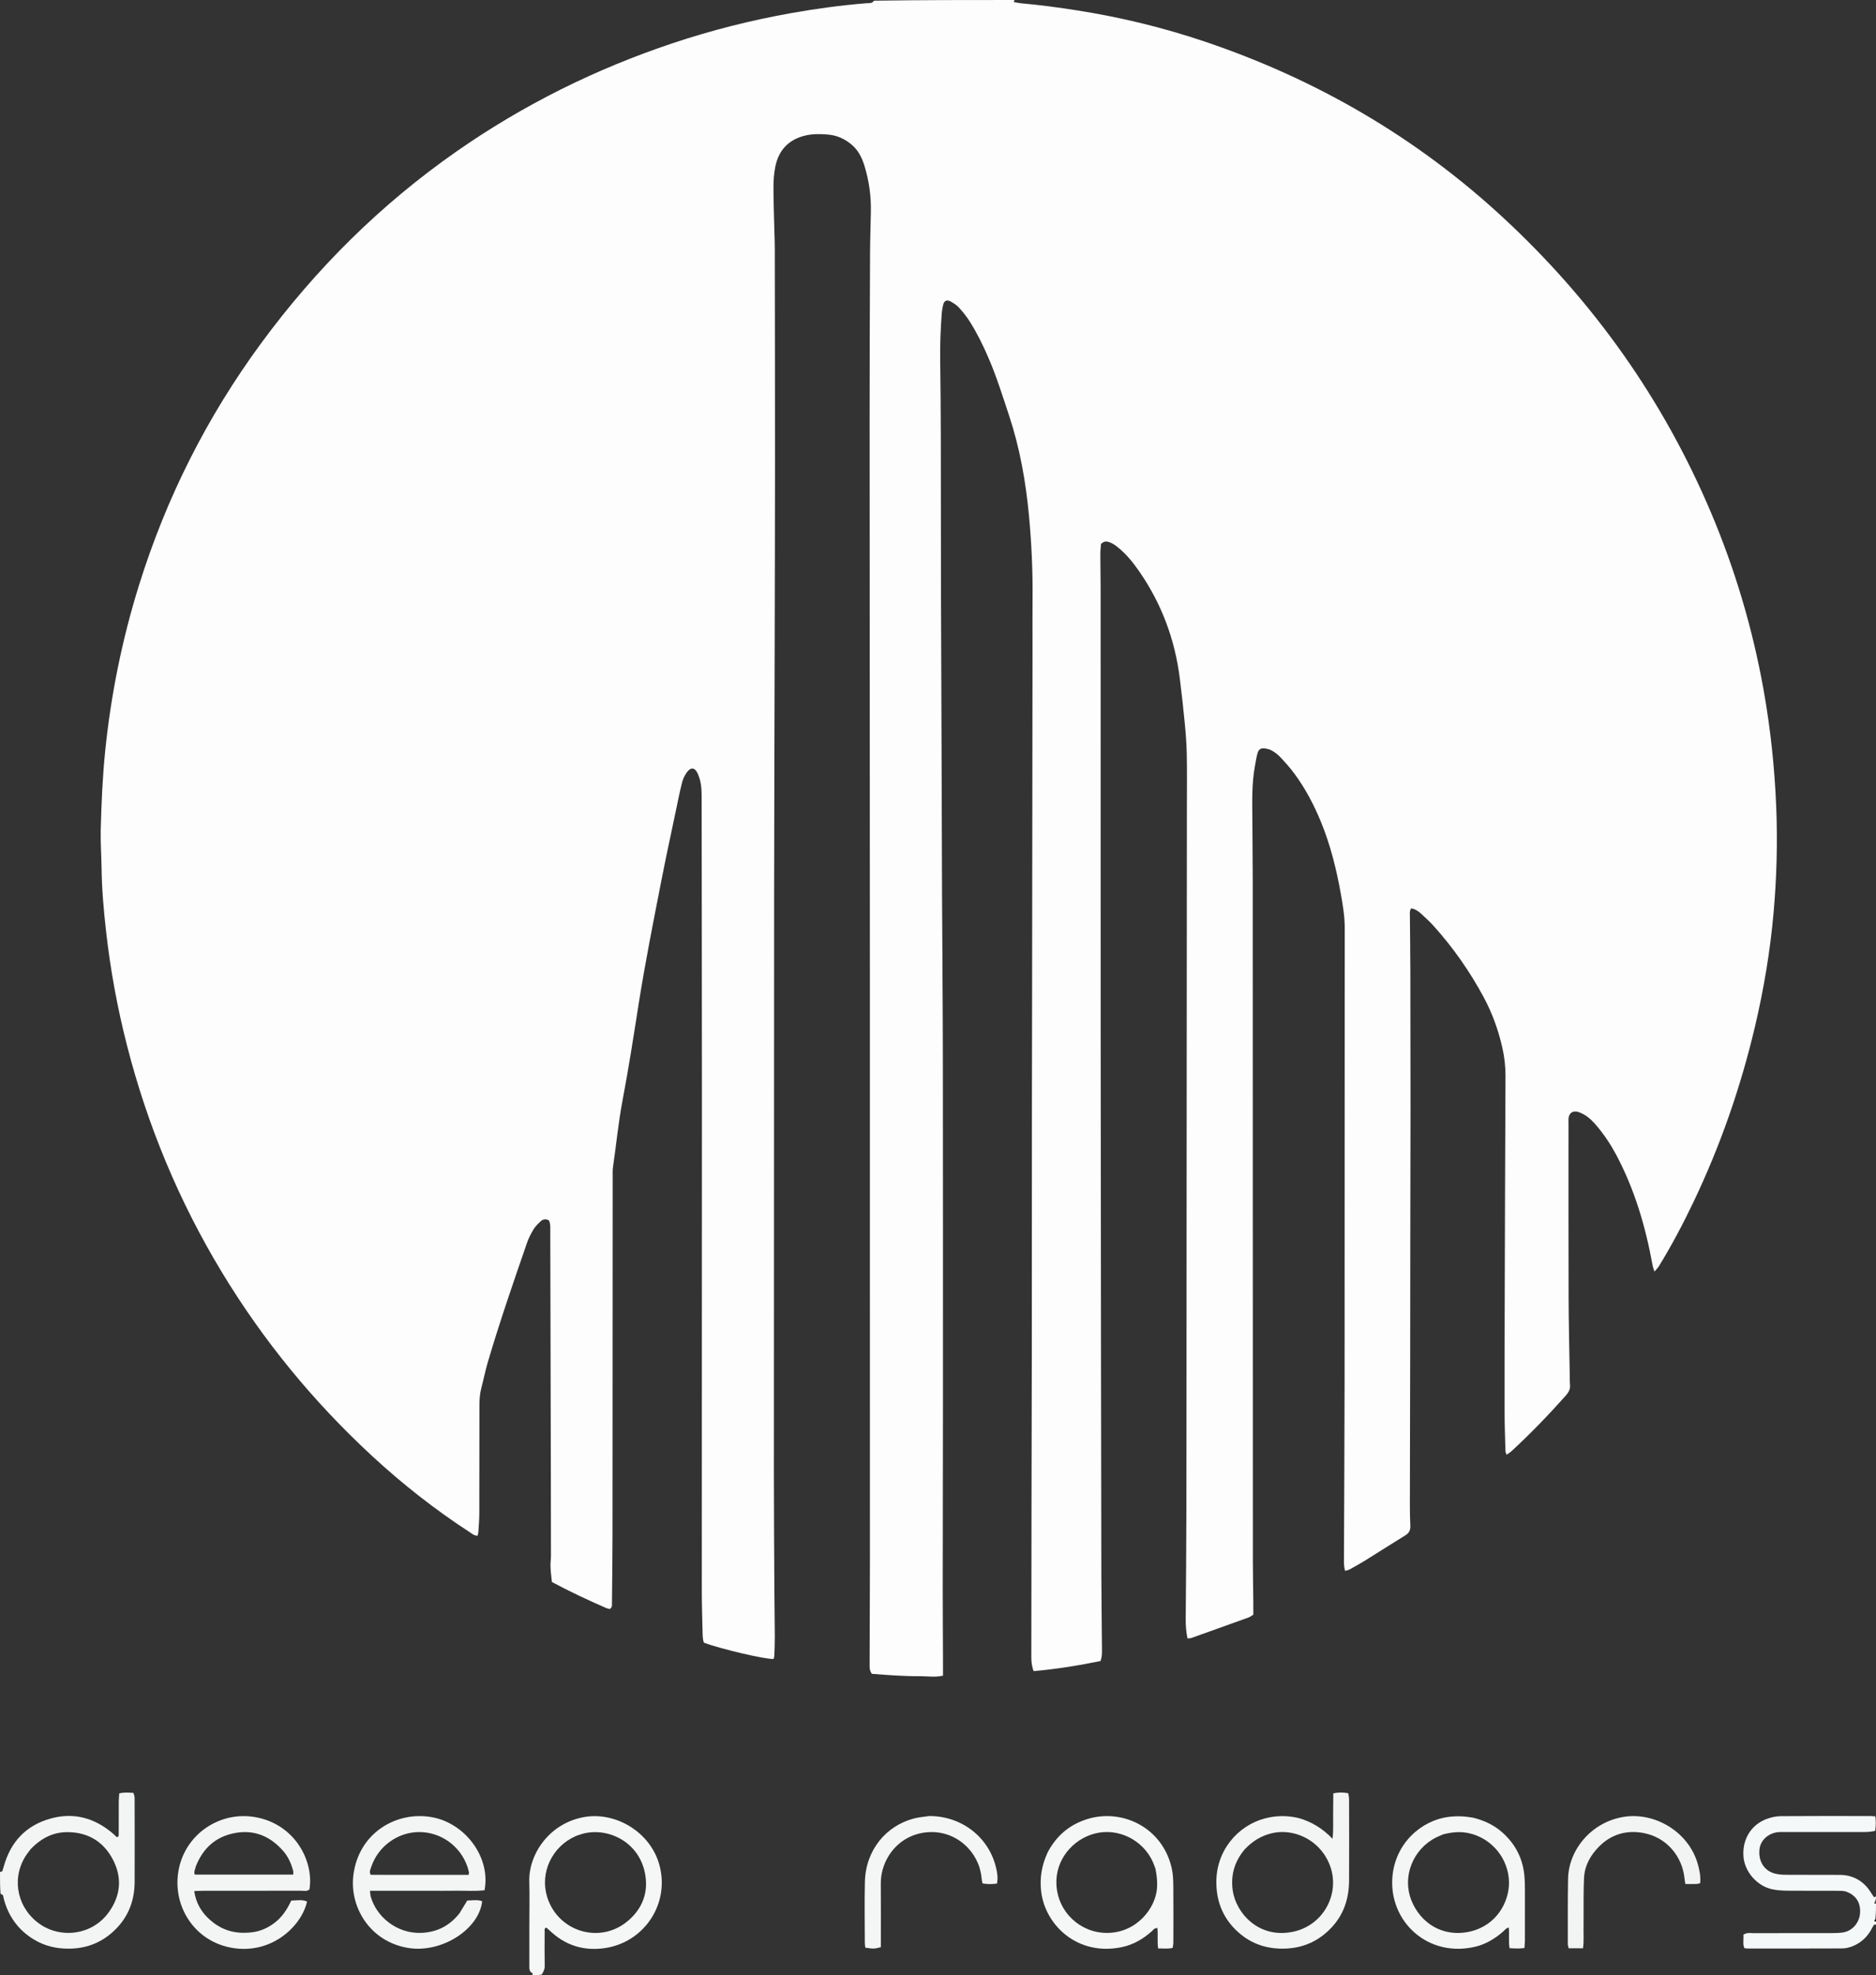 <?xml version="1.0" encoding="UTF-8" standalone="no"?>
<svg
   xmlns:dc="http://purl.org/dc/elements/1.1/"
   xmlns:cc="http://creativecommons.org/ns#"
   xmlns:rdf="http://www.w3.org/1999/02/22-rdf-syntax-ns#"
   xmlns:svg="http://www.w3.org/2000/svg"
   xmlns="http://www.w3.org/2000/svg"
   xmlns:sodipodi="http://sodipodi.sourceforge.net/DTD/sodipodi-0.dtd"
   xmlns:inkscape="http://www.inkscape.org/namespaces/inkscape"
   version="1.1"
   id="Layer_1"
   x="0px"
   y="0px"
   width="4192"
   enable-background="new 0 0 4189 4410"
   sodipodi:docname="02_Logo_completo_Bianco_vettoriale.svg"
   height="4412"
   inkscape:version="1.0.2-2 (e86c870879, 2021-01-15)">
  <rect width="100%" height="100%" fill="#333333" stroke="none"/>
  <defs
     id="defs31" />
  <sodipodi:namedview
     pagecolor="#ffffff"
     bordercolor="#666666"
     borderopacity="1"
     objecttolerance="10"
     gridtolerance="10"
     guidetolerance="10"
     inkscape:pageopacity="0"
     inkscape:pageshadow="2"
     inkscape:window-width="1920"
     inkscape:window-height="1017"
     id="namedview29"
     showgrid="false"
     fit-margin-top="0"
     fit-margin-left="0"
     fit-margin-right="0"
     fit-margin-bottom="0"
     inkscape:zoom="0.12260417"
     inkscape:cx="1345.1545"
     inkscape:cy="2207.3797"
     inkscape:window-x="-8"
     inkscape:window-y="-8"
     inkscape:window-maximized="1"
     inkscape:current-layer="Layer_1" />
  <path
     fill="#fdfdfd"
     opacity="1"
     stroke="none"
     d="M 2266.126,5.8653367e-8 C 2267.317,1.064 2266.634,2.128 2265.112,4.5 c 5.605,1.015 10.581,2.321 15.632,2.767 42.486,3.756 84.706,9.42 126.841,16.057 96.886,15.263 191.885,38.3 284.749,69.649 249.537,84.238 472.7,213.853 666.166,392.864 201.825,186.745 357.914,406.318 465.102,659.913 53.586,126.779 92.519,258.049 116.877,393.613 15.697,87.359 25.053,175.304 28.594,264.012 3.143,78.748 1.002,157.297 -5.97,235.682 -7.621,85.679 -21.787,170.353 -41.553,254.14 -32.072,135.948 -77.708,267.066 -137.987,393.052 -23.29,48.676 -48.556,96.328 -76.805,142.342 -2.297,3.741 -5.641,6.839 -9.75,11.725 -1.819,-5.722 -3.409,-9.308 -4.086,-13.059 -15.575,-86.304 -39.995,-169.694 -81.336,-247.522 -12.229,-23.023 -26.652,-44.598 -43.432,-64.561 -8.61,-10.244 -17.89,-19.825 -29.844,-26.237 -4.069,-2.183 -8.385,-4.163 -12.824,-5.348 -10.728,-2.862 -18.856,2.396 -20.289,13.056 -0.617,4.591 -0.297,9.317 -0.296,13.981 0.022,129.331 -0.201,258.664 0.209,387.994 0.181,57.312 1.642,114.619 2.532,171.929 0.114,7.331 -0.274,14.727 0.574,21.976 1.199,10.254 -3.029,17.688 -9.577,25.041 -38.594,43.339 -78.832,85.052 -121.537,124.358 -2.764,2.543 -6.118,4.445 -10.627,7.666 -1.176,-3.781 -2.427,-6.01 -2.487,-8.27 -0.813,-30.637 -1.979,-61.276 -2.047,-91.918 -0.167,-75.33 0.126,-150.661 0.347,-225.992 0.508,-173.312 0.972,-346.625 1.777,-519.937 0.1,-21.492 -2.299,-42.388 -7.059,-63.32 -8.916,-39.212 -22.349,-76.649 -41.355,-112.054 -30.705,-57.199 -67.589,-110.124 -110.946,-158.45 -8.878,-9.896 -18.646,-19.044 -28.479,-28.017 -6.301,-5.749 -13.274,-10.924 -22.866,-12.548 -4.04,5.506 -2.924,11.557 -2.885,17.249 0.28,41.326 0.902,82.651 1.002,123.977 0.248,101.995 0.389,203.99 0.357,305.986 -0.032,99.996 -0.364,199.993 -0.507,299.989 -0.116,81.332 -0.087,162.664 -0.229,243.996 -0.198,113.993 -0.535,227.986 -0.702,341.979 -0.022,15.319 0.299,30.653 1.034,45.953 0.46,9.587 -2.625,16.164 -11.126,21.367 -30.098,18.424 -59.757,37.564 -89.74,56.179 -11.306,7.019 -22.984,13.45 -34.625,19.91 -2.688,1.491 -5.921,2 -10.102,3.347 -3.079,-9.457 -2.757,-17.985 -2.729,-26.372 0.441,-133.321 1.312,-266.641 1.405,-399.962 0.233,-336.662 0.038,-673.323 0.315,-1009.985 0.021,-26.232 -4.33,-51.732 -8.915,-77.276 -9.781,-54.495 -23.067,-108.052 -44.172,-159.436 -15.754,-38.354 -34.941,-74.858 -59.617,-108.222 -9.475,-12.811 -20.238,-24.74 -31.135,-36.398 -5.383,-5.758 -11.984,-10.707 -18.818,-14.67 -4.957,-2.874 -11.117,-4.374 -16.895,-4.966 -8.078,-0.827 -12.663,2.145 -15.065,10.153 -2.659,8.862 -3.939,18.146 -5.688,27.272 -8.222,42.88 -6.153,86.253 -6.019,129.52 0.131,41.992 0.752,83.984 0.763,125.976 0.13,507.993 0.17,1015.985 0.307,1523.978 0.01,29.326 0.681,58.652 0.983,87.979 0.103,9.963 0.017,19.929 0.017,30.139 -4.092,2.467 -7.181,5.076 -10.748,6.367 -42.533,15.4 -85.127,30.634 -127.751,45.782 -2.393,0.85 -5.184,0.581 -8.6,0.911 -3.076,-14.704 -4.081,-29.129 -3.981,-43.689 0.534,-77.321 1.362,-154.641 1.487,-231.963 0.312,-192.663 0.288,-385.327 0.423,-577.99 0.232,-333.325 0.486,-666.651 0.72,-999.976 0.028,-39.992 0.502,-79.994 -0.214,-119.973 -0.417,-23.286 -2.209,-46.593 -4.42,-69.792 -3.222,-33.804 -6.977,-67.569 -11.213,-101.261 -10.91,-86.778 -40.618,-166.513 -90.467,-238.58 -13.704,-19.812 -28.709,-38.445 -47.492,-53.754 -6.749,-5.501 -13.788,-10.389 -22.452,-12.604 -5.764,-1.473 -10.487,-0.255 -15.649,4.972 -0.465,6.77 -1.472,14.697 -1.467,22.623 0.015,24.66 0.628,49.321 0.633,73.981 0.065,327.995 -0.024,655.99 0.113,983.984 0.102,245.994 0.445,491.987 0.735,737.981 0.192,162.653 0.388,325.306 0.782,487.959 0.126,51.989 0.948,103.977 1.313,155.966 0.074,10.534 0.926,21.218 -3.129,32.627 -49.256,10.013 -98.898,18.159 -149.508,22.56 -4.258,-11.236 -5.153,-21.56 -5.136,-32.135 0.178,-111.331 0.222,-222.662 0.397,-333.993 0.178,-113.99 0.574,-227.981 0.671,-341.971 0.159,-185.997 0.126,-371.994 0.231,-557.991 0.04,-70.664 0.274,-141.327 0.365,-211.991 0.346,-269.986 0.675,-539.971 0.997,-809.957 0.042,-35.332 -0.275,-70.667 0.067,-105.995 0.606,-62.714 -2.153,-125.317 -8.053,-187.691 -7.165,-75.745 -20.353,-150.464 -44.399,-222.932 -14.46,-43.577 -28.094,-87.434 -46.386,-129.66 -11.934,-27.549 -25.149,-54.432 -41.126,-79.817 -7.053,-11.206 -15.445,-21.731 -24.351,-31.547 -5.233,-5.767 -12.279,-10.258 -19.218,-14.012 -8.241,-4.458 -14.216,-1.197 -16.278,7.897 -1.324,5.839 -2.531,11.775 -2.988,17.73 -2.701,35.212 -4.077,70.457 -3.578,105.804 0.818,57.981 1.245,115.971 1.386,173.958 0.273,112.664 0.074,225.33 0.363,337.994 0.363,141.989 1.034,283.977 1.542,425.966 0.305,85.313 0.461,170.627 0.849,255.94 0.557,122.648 1.664,245.294 1.823,367.942 0.331,254.65 0.265,509.3 0.218,763.95 -0.026,137.993 -0.423,275.985 -0.5,413.978 -0.03,53.323 0.373,106.645 0.559,159.968 0.044,12.533 0.01,25.066 0.01,38.68 -17.94,4.21 -35.807,0.984 -53.478,1.154 -17.312,0.166 -34.652,-0.575 -51.952,-1.468 -17.915,-0.925 -35.796,-2.511 -53.395,-3.786 -5.938,-7.47 -5.13,-15.72 -5.119,-23.498 0.112,-77.325 0.67,-154.65 0.678,-231.975 0.043,-434.66 0.043,-869.321 -0.089,-1303.981 -0.126,-416.659 -0.517,-833.317 -0.604,-1249.976 -0.025,-121.327 0.483,-242.654 0.991,-363.98 0.128,-30.653 1.206,-61.302 1.822,-91.954 0.716,-35.584 -4.055,-70.456 -14.708,-104.381 -5.426,-17.279 -13.355,-33.214 -27.635,-45.503 -15.722,-13.53 -33.574,-21.516 -54.117,-23.158 -16.61,-1.328 -33.151,-1.707 -49.698,2.17 -37.931,8.887 -60.102,32.917 -67.522,70.361 -2.958,14.925 -4.025,30.446 -4.001,45.693 0.052,33.312 1.351,66.622 2.147,99.932 0.286,11.992 0.838,23.983 0.853,35.975 0.212,160.66 0.499,321.321 0.463,481.982 -0.03,135.328 -0.418,270.655 -0.713,405.983 -0.409,187.322 -1.13,374.644 -1.274,561.967 -0.329,428.625 -0.457,857.25 -0.501,1285.875 -0.01,88.64 0.641,177.28 1.101,265.92 0.17,32.66 0.823,65.318 0.951,97.977 0.057,14.645 -0.565,29.294 -1.055,43.936 -0.085,2.541 -1.046,5.053 -1.563,7.4 -17.487,1.359 -118.294,-22.206 -155.843,-36.364 -2.862,-7.675 -2.783,-16.359 -2.986,-24.893 -0.726,-30.648 -1.671,-61.301 -1.67,-91.953 0.013,-367.992 0.295,-735.984 0.269,-1103.976 -0.016,-223.994 -0.475,-447.988 -0.626,-671.982 -0.011,-16.854 -1.827,-33.288 -8.865,-48.722 -6.122,-13.428 -15.069,-14.821 -23.893,-2.965 -5.03,6.758 -8.974,14.989 -11.046,23.156 -5.397,21.276 -9.584,42.864 -14.087,64.362 -10.783,51.482 -22.009,102.879 -32.079,154.501 -17.847,91.496 -36.152,182.907 -50.655,275.033 -11.392,72.357 -22.577,144.788 -36.237,216.734 -9.339,49.188 -13.975,98.892 -21.233,148.289 -1.057,7.196 -0.704,14.625 -0.707,21.947 -0.118,265.329 -0.137,530.659 -0.345,795.988 -0.041,51.99 -0.773,103.98 -1.251,155.97 -0.041,4.493 1.059,9.481 -4.799,13.373 -2.353,-0.637 -5.583,-1.097 -8.463,-2.354 -40.838,-17.831 -81.171,-36.709 -120.953,-58.033 -1.618,-16.062 -4.282,-31.733 -2.633,-47.749 0.476,-4.624 0.501,-9.309 0.498,-13.967 -0.037,-53.999 -0.078,-107.998 -0.197,-161.997 -0.411,-185.983 -0.848,-371.967 -1.307,-557.95 -0.021,-8.586 0.831,-17.315 -2.76,-25.804 -6.649,-4.039 -13.129,-3.35 -18.421,1.462 -5.854,5.323 -11.774,11.065 -15.853,17.733 -5.866,9.59 -11.187,19.803 -14.851,30.404 -30.663,88.701 -61.376,177.399 -87.867,267.465 -5.629,19.138 -9.427,38.808 -14.53,58.111 -3.278,12.4 -4.011,24.915 -4.011,37.626 0,80.665 -0.034,161.33 -0.293,241.995 -0.043,13.301 -1.177,26.602 -1.988,39.892 -0.192,3.138 -1.118,6.23 -1.703,9.324 -8.224,0.234 -13.131,-4.838 -18.546,-8.354 C 971.483,3371.745 899.26,3314.918 831.578,3252.405 700.037,3130.911 587.517,2993.781 494.919,2840.425 399.595,2682.554 329.575,2514.117 283.828,2335.495 c -21.35,-83.363 -36.901,-167.791 -46.589,-253.248 -5.403,-47.66 -9.701,-95.459 -10.291,-143.51 -0.352,-28.647 -2.634,-57.319 -1.859,-85.92 1.57,-57.919 3.958,-115.787 9.793,-173.54 12.832,-127.021 38.042,-251.386 76.089,-373.21 C 371.87,1111.075 462.663,931.147 583.611,766.564 705.787,600.31 850.459,456.769 1019.765,338.544 c 149.479,-104.38 311.164,-184.598 484.076,-242.257 86.638,-28.89 174.986,-51.19 264.875,-67.147 55.09,-9.78 110.528,-17.332 166.349,-21.842 6.364,-0.514 13.53,1.095 17.944,-5.763 C 2056.084,-1.0941347e-5 2160.167,-1.0941347e-5 2266.126,5.8653367e-8 Z"
     id="path2" />
  <path
     fill="#f3f5f5"
     opacity="1"
     stroke="none"
     d="m 0,4181.852 c 1.661,-1.654 4.609,-0.923 4.782,-1.342 1.485,-3.583 2.55,-7.351 3.587,-11.105 15.241,-55.157 49.729,-92.079 105.076,-107.336 50.555,-13.936 96.053,-1.732 136.244,31.356 4.051,3.335 7.769,7.074 11.434,10.434 5.05,-1.274 4.135,-5.066 4.147,-8.11 0.097,-23.993 -0.012,-47.987 0.115,-71.98 0.031,-5.832 0.704,-11.662 1.098,-17.738 11.114,-2.877 20.932,-1.811 31.774,-1.158 0.889,3.753 2.517,7.443 2.526,11.136 0.155,62.649 0.277,125.298 0.048,187.947 -0.148,40.334 -13.259,75.929 -41.813,104.832 -28.393,28.739 -62.804,43.493 -103.72,44.023 -28.853,0.373 -55.504,-5.751 -79.995,-20.692 -34.63,-21.125 -56.671,-51.727 -66.927,-90.912 -1.125,-4.299 -0.25,-9.649 -7.114,-10.472 C 7e-6,4215.902 7e-6,4199.804 0,4181.852 m 68.443,-51.281 c -4.279,5.922 -9.043,11.556 -12.759,17.811 -30.959,52.123 -15.517,117.074 35.518,151.01 46.238,30.746 114.42,23.397 151.349,-27.191 26.589,-36.425 31.031,-76.312 10.588,-116.71 -20.631,-40.769 -55.078,-62.343 -101.15,-62.959 -32.326,-0.432 -59.309,12.803 -83.545,38.039 z"
     id="path4" />
  <path
     fill="#f5f8f8"
     opacity="1"
     stroke="none"
     d="m 4192,4298.667 c -1.562,1.086 -4.182,0.168 -4.519,0.7 -2.832,4.457 -5.093,9.273 -7.812,13.81 -9.563,15.959 -23.186,27.495 -40.306,34.327 -7.241,2.89 -15.417,4.771 -23.179,4.81 -70.561,0.354 -141.125,0.207 -211.688,0.162 -1.941,-10e-4 -3.882,-0.507 -6.907,-0.929 -3.61,-10.023 -1.009,-20.378 -1.723,-29.981 7.909,-5.254 15.429,-3.346 22.535,-3.366 58.58,-0.161 117.161,-0.041 175.742,-0.151 7.96,-0.015 16.009,-0.227 23.86,-1.397 20.688,-3.087 36.593,-21.189 38.321,-42.519 2.075,-25.618 -10.94,-41.301 -30.145,-48.456 -5.996,-2.234 -13.081,-2.065 -19.672,-2.098 -37.278,-0.184 -74.559,0.129 -111.834,-0.233 -11.256,-0.109 -22.693,-0.834 -33.707,-3.004 -33.905,-6.68 -62.076,-38.514 -65.026,-72.339 -3.378,-38.731 16.705,-72.171 52.219,-85.084 9.815,-3.569 20.649,-5.983 31.038,-6.065 67.231,-0.533 134.467,-0.289 201.702,-0.215 2.591,0 5.182,0.869 9.438,0.348 1.666,9.815 1.666,20.615 -0.165,32.736 -8.434,1.738 -15.037,2.507 -21.641,2.518 -59.949,0.095 -119.898,0.055 -179.848,0.06 -4.662,5e-4 -9.347,-0.237 -13.984,0.122 -22.546,1.746 -40.425,17.525 -42.934,37.689 -3.253,26.146 9.429,47.864 32.907,54.568 8.166,2.332 17.019,3.049 25.569,3.116 39.964,0.314 79.932,0.025 119.897,0.254 7.24,0.041 14.68,0.68 21.668,2.458 20.972,5.337 36.805,17.981 48.365,36.134 2.45,3.847 4.812,7.757 7.504,11.425 0.176,0.24 2.827,-1.336 4.327,-2.067 0,3 0,6 -1.454,10.104 -2.162,3.72 -4.348,7.232 1.454,5.896 0,10.8 0,21.6 -1.351,33.886 -1.671,3.74 -4.059,7.202 1.351,6.114 0,1.778 0,3.556 0,6.667 z"
     id="path6" />
  <path
     fill="#f5f6f6"
     opacity="1"
     stroke="none"
     d="m 1189.714,4412 c -1.098,-1.511 2.638,-2.942 -0.274,-4.476 -6.624,-3.489 -6.572,-9.221 -6.568,-15.259 0.02,-29.955 0,-59.909 0.01,-89.864 0,-33.283 0.798,-66.588 -0.142,-99.844 -1.708,-60.446 44.966,-131.093 124.535,-144.018 69.763,-11.332 146.896,34.537 166.453,108.356 22.758,85.904 -33.682,170.084 -119.216,184.215 -44.783,7.399 -85.946,-2.951 -120.701,-33.779 -4.44,-3.938 -8.857,-7.901 -12.983,-11.582 -5.16,1.848 -3.753,5.616 -3.765,8.601 -0.096,25.96 -0.346,51.927 0.121,77.878 0.134,7.406 -3.188,12.197 -6.519,18.311 -5.521,1.459 -12.378,1.459 -20.949,1.459 m 113.265,-316.137 c -5.658,1.895 -11.507,3.357 -16.944,5.754 -52.663,23.22 -79.999,81.736 -63.464,135.492 23.6,76.72 115.189,105.621 177.414,56.24 30.725,-24.384 46.78,-57.301 43.112,-96.149 -7.525,-79.695 -81.558,-116.532 -140.118,-101.336 z"
     id="path8" />
  <path
     fill="#5f5f5f"
     opacity="1"
     stroke="none"
     d="m 4192,4251 c -5.802,2.337 -3.616,-1.176 -1.454,-3.396 C 4192,4248 4192,4250 4192,4251 Z"
     id="path10" />
  <path
     fill="#010101"
     opacity="1"
     stroke="none"
     d="m 4192,4291 c -5.409,2.087 -3.022,-1.374 -1.351,-3.314 C 4192,4288 4192,4290 4192,4291 Z"
     id="path12" />
  <path
     fill="#f3f5f5"
     opacity="1"
     stroke="none"
     d="m 1026.59,4274.078 c 6.34,-10.201 11.804,-19.25 17.544,-28.757 11.376,-0.211 22.428,-2.511 33.267,1.474 -6.662,62.48 -89.805,115.992 -163.925,104.645 -84.384,-12.918 -132.65,-89.034 -123.883,-162.302 11.406,-95.314 97.515,-145.222 177.599,-129.587 74.066,14.46 129.619,90.756 115.517,162.783 -20.758,2.616 -41.959,0.772 -63.066,1.1 -21.324,0.331 -42.656,0.073 -63.985,0.073 -21.329,0 -42.657,0 -63.986,0 -21.277,0 -42.554,0 -64.847,0 0.581,5.112 0.506,9.063 1.523,12.71 12.779,45.797 58.806,83.436 112.842,81.349 34.863,-1.347 62.818,-15.307 85.401,-43.488 m -172.357,-86.154 c 64.368,0 128.736,0 192.865,0 0.478,-2.656 1.139,-4.05 0.869,-5.231 -1.032,-4.509 -2.101,-9.04 -3.623,-13.399 -16.116,-46.169 -59.536,-77.086 -107.901,-76.94 -47.887,0.144 -91.781,32.036 -107.014,78.166 -1.714,5.191 -4.997,10.855 -1.012,17.405 7.33,0 14.614,0 25.816,0 z"
     id="path14" />
  <path
     fill="#f3f5f5"
     opacity="1"
     stroke="none"
     d="m 551.386,4317.198 c 23.933,-0.485 43.401,-8.203 61.006,-21.177 17.579,-12.954 29.122,-30.701 38.37,-50.582 12.47,-0.303 24.059,-2.925 35.357,2.097 -12.344,56.145 -82.34,121.821 -173.834,102.289 -81.597,-17.419 -128.833,-96.792 -112.598,-175.52 16.267,-78.88 93,-129.699 172.178,-115.032 87.693,16.244 129.764,98.173 119.635,161.187 -5.662,4.996 -12.631,2.945 -19.052,2.958 -72.633,0.141 -145.267,0.075 -217.901,0.117 -6.486,0 -12.971,0.373 -20.538,0.607 3.827,26.862 16.202,47.495 35.083,64.255 22.839,20.273 49.606,30.52 82.292,28.802 M 437.254,4169.737 c -0.677,5.715 -4.95,11.033 -1.869,17.636 73.082,0 146.193,0 219.847,0 0,-3.104 0.545,-5.799 -0.088,-8.182 -4.316,-16.244 -11.007,-31.568 -22.057,-44.26 -29.267,-33.614 -65.871,-49.078 -110.335,-39.966 -40.76,8.354 -68.938,32.716 -85.498,74.772 z"
     id="path16" />
  <path
     fill="#f3f4f4"
     opacity="1"
     stroke="none"
     d="m 2902.133,4061.157 c 29.418,8.409 53.249,23.405 75.61,46.234 2.051,-20.441 0.926,-36.938 1.188,-53.378 0.253,-15.895 0.276,-31.795 0.401,-47.958 11.738,-2.804 22.096,-2.469 33.448,-0.409 0.648,4.768 1.782,9.255 1.79,13.745 0.116,60.646 0.381,121.293 -0.034,181.936 -0.274,40.032 -12.119,76.169 -40.348,105.544 -28.518,29.676 -63.244,45.053 -104.89,45.907 -43.103,0.884 -79.706,-13.269 -109.772,-43.743 -27.425,-27.799 -40.579,-61.65 -41.531,-100.777 -1.828,-75.174 49.116,-130.482 107.531,-146.109 24.987,-6.685 49.891,-7.333 76.606,-0.993 m -121.062,70.174 c -22.088,26.403 -31.248,56.305 -26.601,90.826 6.851,50.898 58.775,110.296 137.029,92.441 75.877,-17.314 113.671,-106.049 66.532,-173.729 -26.753,-38.411 -75.212,-56.246 -117.414,-45.557 -22.681,5.745 -41.697,16.953 -59.546,36.02 z"
     id="path18" />
  <path
     fill="#f5f6f6"
     opacity="1"
     stroke="none"
     d="m 2341.12,4137.558 c 20.084,-37.814 49.459,-62.218 89.003,-74.34 77.828,-23.858 167.925,19.078 188.22,110.251 2.864,12.866 3.328,26.445 3.46,39.709 0.42,41.965 0.195,83.937 0.093,125.906 -0.01,3.898 -0.911,7.794 -1.431,11.959 -10.919,2.913 -21.242,0.946 -32.549,1.333 -2.224,-15.772 -0.036,-30.335 -1.654,-45.726 -6.811,-0.154 -9.704,4.786 -13.255,7.927 -19.305,17.08 -41.097,29.614 -66.403,34.888 -97.98,20.423 -170.346,-48.061 -179.913,-123.223 -3.919,-30.786 0.959,-59.522 14.428,-88.683 m 240.761,36.561 c -1.901,-4.964 -3.586,-10.025 -5.737,-14.879 -21.186,-47.799 -76.309,-77.688 -130.415,-63.376 -48.892,12.932 -87.828,58.659 -85.095,113.932 3.046,61.599 53.297,107.554 112.169,107.882 66.609,0.371 109.694,-54.956 112.649,-100.694 0.87,-13.465 -0.261,-26.509 -3.572,-42.864 z"
     id="path20" />
  <path
     fill="#f4f5f5"
     opacity="1"
     stroke="none"
     d="m 3291.028,4060.125 c 25.275,6.174 46.764,16.27 65.207,32.401 30.571,26.738 47.508,60.484 50.384,100.851 1.324,18.578 0.812,37.294 0.889,55.949 0.12,28.661 0.086,57.322 -0.021,85.983 -0.019,5.155 -0.704,10.309 -1.135,16.204 -5.535,0.397 -10.055,0.975 -14.576,0.983 -5.861,0.011 -11.723,-0.432 -18.635,-0.723 -2.65,-15.468 -0.041,-30.623 -1.805,-46.342 -6.961,2.103 -9.759,6.906 -13.603,10.166 -17.499,14.836 -36.74,26.731 -59.069,32.335 -107.104,26.877 -194.219,-55.269 -187.439,-153.104 5.371,-77.506 65.248,-128.334 124.636,-136.181 18.194,-2.404 35.729,-1.865 55.166,1.478 m -66.001,37.295 c -5.479,2.389 -11.094,4.51 -16.417,7.207 -51.041,25.865 -75.471,86.509 -55.34,138.918 19.927,51.876 70.652,85.005 131.632,71.048 60.012,-13.734 87.699,-67.184 87.015,-110.283 -0.825,-52.001 -37.636,-97.489 -88.551,-109.197 -18.716,-4.304 -36.913,-3.095 -58.339,2.306 z"
     id="path22" />
  <path
     fill="#f2f4f4"
     opacity="1"
     stroke="none"
     d="m 3538.544,4299.935 c -0.57,18.442 1.231,35.022 -1.298,51.971 -11.185,0 -21.064,0 -31.899,0 -0.69,-3.082 -1.984,-6.167 -1.982,-9.252 0.041,-48.633 -0.341,-97.277 0.565,-145.896 1.192,-63.988 50.754,-125.392 122.256,-137.974 70.158,-12.346 146.613,32.147 167.428,104.399 4.023,13.963 6.96,28.117 5.443,43.51 -3.255,0.678 -5.735,1.582 -8.236,1.643 -7.903,0.194 -15.814,0.071 -24.837,0.071 -0.846,-5.617 -1.685,-9.991 -2.142,-14.405 -4.497,-43.431 -37.23,-92.594 -98.457,-100.656 -43.899,-5.78 -79.48,11.752 -105.738,47.204 -12.094,16.329 -19.366,34.889 -20.153,55.503 -0.508,13.303 -0.817,26.62 -0.913,39.933 -0.149,20.653 -0.039,41.31 -0.039,63.952 z"
     id="path24" />
  <path
     fill="#f4f5f5"
     opacity="1"
     stroke="none"
     d="m 2076.465,4056.579 c 72.428,-0.204 133.771,47.39 149.527,116.549 2.485,10.908 4.329,22.002 1.685,34.353 -10.856,1.371 -21.141,1.705 -32.363,-0.42 -0.764,-4.781 -1.715,-9.236 -2.16,-13.742 -5.549,-56.2 -56.059,-105.594 -120.515,-100.616 -51.261,3.959 -88.305,39.621 -100.479,84.058 -2.815,10.275 -4.043,20.758 -3.967,31.532 0.284,40.608 0.111,81.218 0.109,121.828 -4e-4,6.573 -3e-4,13.146 -3e-4,19.368 -14.473,3.899 -16.301,3.951 -34.791,1.049 -0.342,-3.531 -1.027,-7.353 -1.032,-11.174 -0.066,-45.27 -0.933,-90.562 0.186,-135.804 1.774,-71.731 47.709,-124.926 108.699,-141.309 10.833,-2.91 22.202,-3.826 35.102,-5.672 z"
     id="path26" />
</svg>
